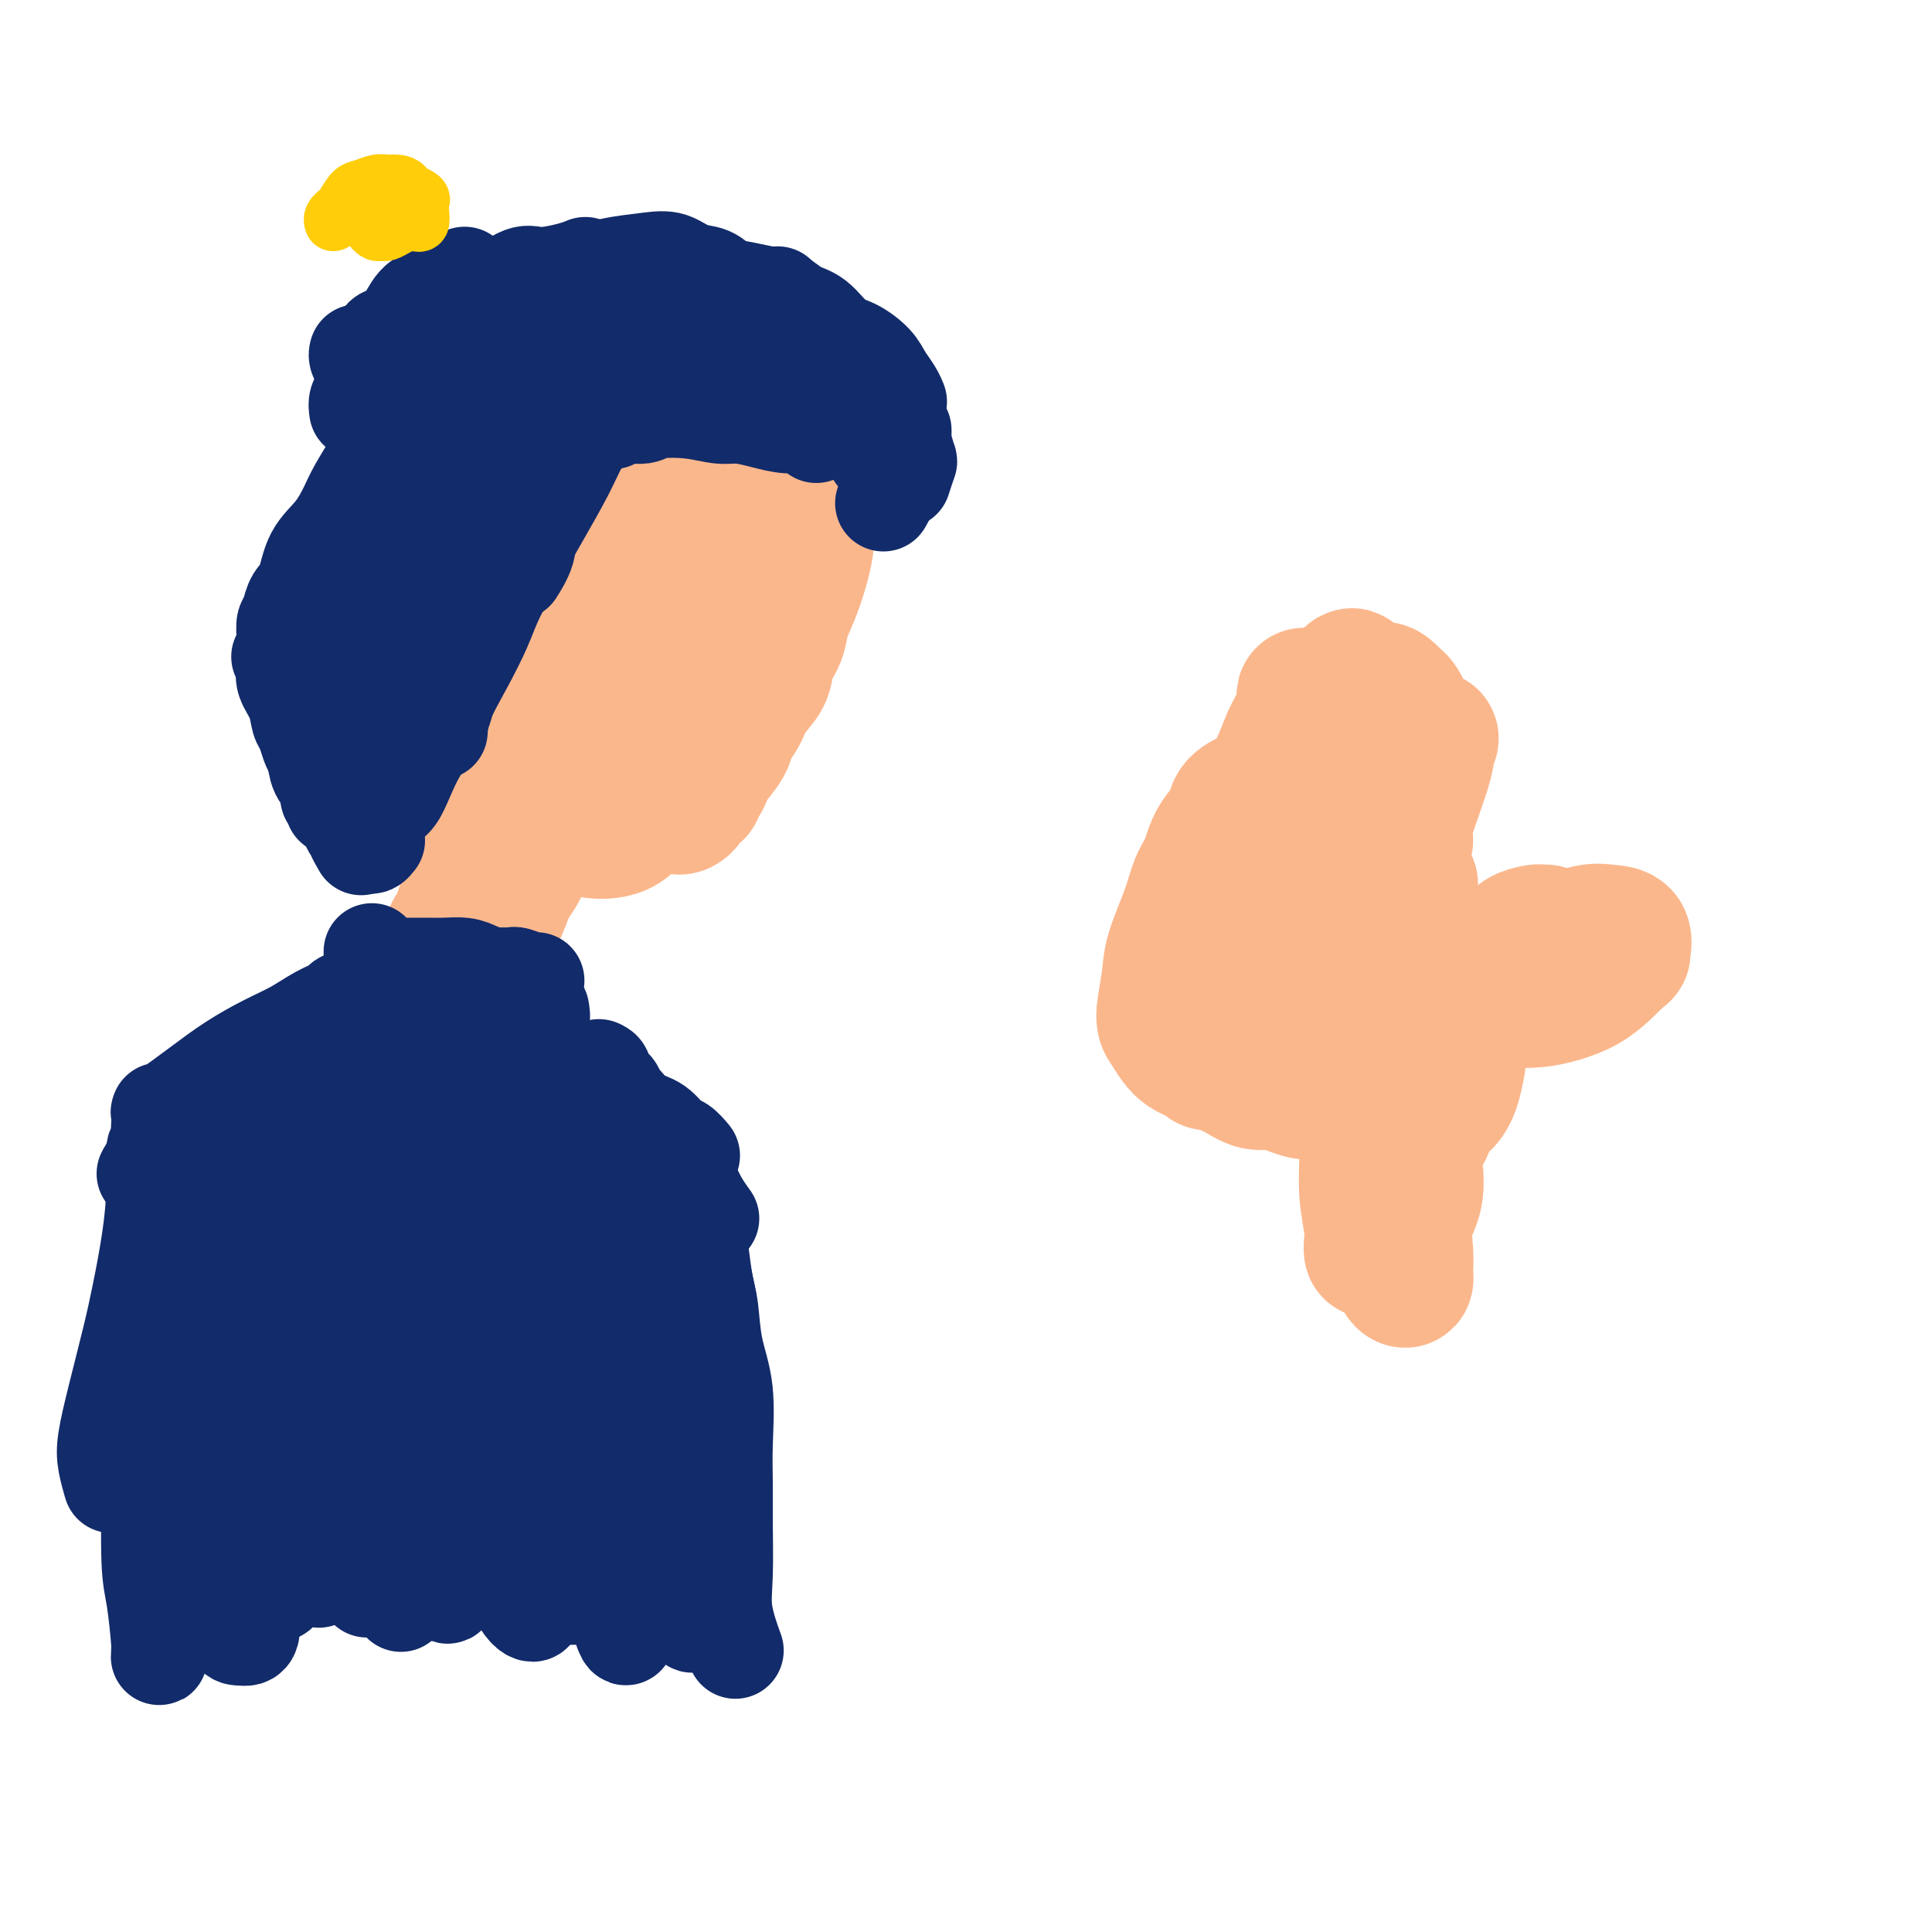 <svg viewBox='0 0 400 400' version='1.1' xmlns='http://www.w3.org/2000/svg' xmlns:xlink='http://www.w3.org/1999/xlink'><g fill='none' stroke='#FBB78C' stroke-width='28' stroke-linecap='round' stroke-linejoin='round'><path d='M123,96c-0.388,0.689 -0.776,1.378 -1,2c-0.224,0.622 -0.283,1.178 -1,3c-0.717,1.822 -2.091,4.910 -3,8c-0.909,3.090 -1.354,6.183 -2,9c-0.646,2.817 -1.494,5.357 -2,9c-0.506,3.643 -0.672,8.388 -1,11c-0.328,2.612 -0.820,3.092 -1,5c-0.180,1.908 -0.048,5.244 0,7c0.048,1.756 0.014,1.930 0,2c-0.014,0.070 -0.007,0.035 0,0'/><path d='M113,149c0.033,0.826 0.067,1.653 0,3c-0.067,1.347 -0.234,3.215 0,5c0.234,1.785 0.870,3.487 1,5c0.130,1.513 -0.247,2.837 0,4c0.247,1.163 1.119,2.166 2,3c0.881,0.834 1.772,1.498 3,2c1.228,0.502 2.795,0.843 4,1c1.205,0.157 2.049,0.131 3,0c0.951,-0.131 2.010,-0.368 3,-1c0.990,-0.632 1.912,-1.658 3,-3c1.088,-1.342 2.343,-2.999 4,-5c1.657,-2.001 3.715,-4.346 5,-6c1.285,-1.654 1.796,-2.615 2,-3c0.204,-0.385 0.102,-0.192 0,0'/><path d='M136,167c0.261,-0.738 0.523,-1.475 1,-2c0.477,-0.525 1.170,-0.836 2,-2c0.830,-1.164 1.797,-3.180 3,-5c1.203,-1.820 2.643,-3.444 4,-5c1.357,-1.556 2.630,-3.043 4,-5c1.370,-1.957 2.836,-4.385 4,-6c1.164,-1.615 2.027,-2.419 3,-4c0.973,-1.581 2.057,-3.941 3,-6c0.943,-2.059 1.744,-3.817 2,-6c0.256,-2.183 -0.035,-4.791 0,-7c0.035,-2.209 0.394,-4.018 0,-6c-0.394,-1.982 -1.541,-4.138 -2,-5c-0.459,-0.862 -0.229,-0.431 0,0'/><path d='M167,107c-0.018,0.618 -0.036,1.235 0,2c0.036,0.765 0.127,1.677 0,3c-0.127,1.323 -0.472,3.056 -1,5c-0.528,1.944 -1.239,4.098 -2,6c-0.761,1.902 -1.573,3.551 -2,5c-0.427,1.449 -0.470,2.698 -1,4c-0.530,1.302 -1.547,2.656 -2,4c-0.453,1.344 -0.343,2.680 -1,4c-0.657,1.320 -2.081,2.626 -3,4c-0.919,1.374 -1.331,2.815 -2,4c-0.669,1.185 -1.593,2.114 -2,3c-0.407,0.886 -0.295,1.729 -1,3c-0.705,1.271 -2.225,2.970 -3,4c-0.775,1.030 -0.804,1.389 -1,2c-0.196,0.611 -0.559,1.473 -1,2c-0.441,0.527 -0.958,0.719 -1,1c-0.042,0.281 0.393,0.650 0,1c-0.393,0.350 -1.614,0.682 -2,1c-0.386,0.318 0.064,0.621 0,1c-0.064,0.379 -0.640,0.834 -1,1c-0.360,0.166 -0.504,0.042 -1,0c-0.496,-0.042 -1.344,-0.003 -2,0c-0.656,0.003 -1.119,-0.029 -2,0c-0.881,0.029 -2.178,0.121 -3,0c-0.822,-0.121 -1.169,-0.454 -2,-1c-0.831,-0.546 -2.146,-1.305 -3,-2c-0.854,-0.695 -1.245,-1.327 -2,-2c-0.755,-0.673 -1.872,-1.387 -3,-2c-1.128,-0.613 -2.265,-1.127 -3,-2c-0.735,-0.873 -1.067,-2.107 -2,-3c-0.933,-0.893 -2.466,-1.447 -4,-2'/><path d='M114,153c-3.340,-2.521 -2.190,-1.824 -2,-2c0.190,-0.176 -0.579,-1.226 -1,-2c-0.421,-0.774 -0.495,-1.273 -1,-2c-0.505,-0.727 -1.442,-1.682 -2,-3c-0.558,-1.318 -0.737,-2.999 -1,-4c-0.263,-1.001 -0.610,-1.322 -1,-2c-0.390,-0.678 -0.821,-1.712 -1,-2c-0.179,-0.288 -0.105,0.169 0,0c0.105,-0.169 0.241,-0.965 0,-1c-0.241,-0.035 -0.857,0.691 0,3c0.857,2.309 3.189,6.202 4,8c0.811,1.798 0.102,1.503 0,2c-0.102,0.497 0.403,1.788 1,3c0.597,1.212 1.286,2.344 2,3c0.714,0.656 1.453,0.834 2,1c0.547,0.166 0.900,0.318 2,-1c1.100,-1.318 2.945,-4.106 5,-7c2.055,-2.894 4.319,-5.893 6,-9c1.681,-3.107 2.780,-6.320 4,-10c1.220,-3.680 2.563,-7.825 4,-12c1.437,-4.175 2.969,-8.379 4,-11c1.031,-2.621 1.560,-3.658 2,-5c0.440,-1.342 0.790,-2.989 1,-4c0.210,-1.011 0.278,-1.387 0,-1c-0.278,0.387 -0.903,1.537 -2,4c-1.097,2.463 -2.665,6.237 -4,9c-1.335,2.763 -2.436,4.513 -4,8c-1.564,3.487 -3.590,8.711 -5,13c-1.410,4.289 -2.205,7.645 -3,11'/><path d='M124,140c-2.896,7.903 -1.134,5.660 0,5c1.134,-0.660 1.642,0.263 3,0c1.358,-0.263 3.565,-1.713 6,-4c2.435,-2.287 5.096,-5.410 8,-9c2.904,-3.590 6.050,-7.646 9,-12c2.950,-4.354 5.702,-9.006 8,-13c2.298,-3.994 4.141,-7.329 5,-10c0.859,-2.671 0.732,-4.679 1,-6c0.268,-1.321 0.929,-1.957 0,-2c-0.929,-0.043 -3.450,0.506 -6,3c-2.550,2.494 -5.129,6.934 -8,11c-2.871,4.066 -6.033,7.760 -9,12c-2.967,4.240 -5.740,9.027 -8,13c-2.260,3.973 -4.007,7.133 -5,10c-0.993,2.867 -1.231,5.440 -1,7c0.231,1.560 0.932,2.105 2,2c1.068,-0.105 2.502,-0.860 4,-2c1.498,-1.140 3.059,-2.665 5,-6c1.941,-3.335 4.261,-8.479 6,-12c1.739,-3.521 2.897,-5.418 4,-9c1.103,-3.582 2.150,-8.849 3,-13c0.850,-4.151 1.504,-7.187 1,-10c-0.504,-2.813 -2.165,-5.402 -3,-7c-0.835,-1.598 -0.843,-2.205 -2,-2c-1.157,0.205 -3.464,1.223 -6,3c-2.536,1.777 -5.300,4.313 -8,8c-2.700,3.687 -5.337,8.524 -8,13c-2.663,4.476 -5.353,8.592 -7,12c-1.647,3.408 -2.251,6.110 -3,10c-0.749,3.890 -1.643,8.969 -2,13c-0.357,4.031 -0.179,7.016 0,10'/><path d='M113,155c-0.306,6.159 1.429,5.056 3,5c1.571,-0.056 2.979,0.935 4,1c1.021,0.065 1.653,-0.796 3,-4c1.347,-3.204 3.407,-8.749 5,-13c1.593,-4.251 2.720,-7.207 4,-12c1.280,-4.793 2.713,-11.424 4,-17c1.287,-5.576 2.429,-10.096 3,-14c0.571,-3.904 0.572,-7.192 0,-9c-0.572,-1.808 -1.716,-2.137 -3,-2c-1.284,0.137 -2.710,0.740 -5,2c-2.290,1.260 -5.446,3.178 -8,6c-2.554,2.822 -4.505,6.549 -7,11c-2.495,4.451 -5.534,9.627 -8,15c-2.466,5.373 -4.359,10.942 -6,16c-1.641,5.058 -3.030,9.605 -4,14c-0.970,4.395 -1.521,8.640 -1,11c0.521,2.360 2.112,2.836 4,3c1.888,0.164 4.072,0.016 6,-1c1.928,-1.016 3.602,-2.900 6,-6c2.398,-3.100 5.522,-7.418 8,-12c2.478,-4.582 4.312,-9.429 6,-14c1.688,-4.571 3.232,-8.865 4,-12c0.768,-3.135 0.762,-5.110 1,-9c0.238,-3.890 0.720,-9.694 1,-13c0.280,-3.306 0.357,-4.113 0,-5c-0.357,-0.887 -1.148,-1.855 -3,-1c-1.852,0.855 -4.764,3.533 -7,6c-2.236,2.467 -3.795,4.723 -6,9c-2.205,4.277 -5.055,10.575 -7,15c-1.945,4.425 -2.984,6.979 -4,11c-1.016,4.021 -2.008,9.511 -3,15'/><path d='M103,151c-2.636,8.589 -2.226,9.562 -1,11c1.226,1.438 3.268,3.341 5,4c1.732,0.659 3.155,0.074 5,-1c1.845,-1.074 4.112,-2.635 6,-4c1.888,-1.365 3.397,-2.533 4,-3c0.603,-0.467 0.302,-0.234 0,0'/><path d='M270,145c-0.018,-0.437 -0.035,-0.874 0,-1c0.035,-0.126 0.123,0.060 0,1c-0.123,0.940 -0.458,2.633 -1,4c-0.542,1.367 -1.291,2.406 -2,4c-0.709,1.594 -1.378,3.742 -3,7c-1.622,3.258 -4.198,7.626 -6,11c-1.802,3.374 -2.831,5.755 -4,9c-1.169,3.245 -2.477,7.356 -3,9c-0.523,1.644 -0.262,0.822 0,0'/><path d='M274,148c0.493,-0.026 0.985,-0.052 1,0c0.015,0.052 -0.449,0.182 -1,1c-0.551,0.818 -1.190,2.324 -2,4c-0.810,1.676 -1.791,3.522 -3,5c-1.209,1.478 -2.644,2.589 -4,5c-1.356,2.411 -2.632,6.121 -4,8c-1.368,1.879 -2.829,1.927 -4,4c-1.171,2.073 -2.051,6.171 -3,10c-0.949,3.829 -1.967,7.391 -3,11c-1.033,3.609 -2.081,7.266 -3,10c-0.919,2.734 -1.709,4.544 -2,6c-0.291,1.456 -0.083,2.559 0,3c0.083,0.441 0.042,0.221 0,0'/><path d='M260,165c-0.092,-0.159 -0.184,-0.318 -1,0c-0.816,0.318 -2.354,1.111 -3,2c-0.646,0.889 -0.398,1.872 -1,3c-0.602,1.128 -2.053,2.401 -3,4c-0.947,1.599 -1.391,3.523 -2,5c-0.609,1.477 -1.383,2.507 -2,4c-0.617,1.493 -1.078,3.448 -2,6c-0.922,2.552 -2.306,5.702 -3,8c-0.694,2.298 -0.697,3.743 -1,6c-0.303,2.257 -0.904,5.327 -1,7c-0.096,1.673 0.314,1.951 1,3c0.686,1.049 1.648,2.869 3,4c1.352,1.131 3.095,1.574 4,2c0.905,0.426 0.973,0.836 1,1c0.027,0.164 0.014,0.082 0,0'/><path d='M241,210c0.684,0.009 1.368,0.018 2,1c0.632,0.982 1.210,2.936 2,4c0.790,1.064 1.790,1.237 3,2c1.210,0.763 2.630,2.116 4,3c1.370,0.884 2.689,1.298 4,2c1.311,0.702 2.614,1.690 4,2c1.386,0.310 2.857,-0.060 4,0c1.143,0.060 1.960,0.549 3,1c1.040,0.451 2.303,0.864 3,1c0.697,0.136 0.828,-0.004 1,0c0.172,0.004 0.386,0.153 1,0c0.614,-0.153 1.629,-0.607 2,-1c0.371,-0.393 0.097,-0.726 0,-1c-0.097,-0.274 -0.018,-0.489 0,-1c0.018,-0.511 -0.025,-1.319 0,-2c0.025,-0.681 0.120,-1.234 0,-2c-0.120,-0.766 -0.453,-1.746 0,-3c0.453,-1.254 1.693,-2.781 3,-5c1.307,-2.219 2.679,-5.131 4,-8c1.321,-2.869 2.589,-5.697 4,-8c1.411,-2.303 2.966,-4.081 4,-6c1.034,-1.919 1.548,-3.978 2,-5c0.452,-1.022 0.844,-1.006 1,-1c0.156,0.006 0.078,0.003 0,0'/><path d='M291,174c-1.113,1.811 -2.226,3.622 -4,7c-1.774,3.378 -4.209,8.324 -6,12c-1.791,3.676 -2.937,6.082 -5,9c-2.063,2.918 -5.042,6.348 -6,8c-0.958,1.652 0.103,1.525 0,2c-0.103,0.475 -1.372,1.552 -1,1c0.372,-0.552 2.385,-2.732 4,-5c1.615,-2.268 2.832,-4.625 5,-8c2.168,-3.375 5.288,-7.767 7,-11c1.712,-3.233 2.016,-5.305 3,-9c0.984,-3.695 2.647,-9.011 4,-13c1.353,-3.989 2.395,-6.650 3,-9c0.605,-2.350 0.772,-4.387 1,-5c0.228,-0.613 0.516,0.200 0,0c-0.516,-0.200 -1.835,-1.412 -3,-1c-1.165,0.412 -2.176,2.447 -3,4c-0.824,1.553 -1.463,2.623 -3,6c-1.537,3.377 -3.973,9.062 -6,13c-2.027,3.938 -3.645,6.127 -6,11c-2.355,4.873 -5.446,12.428 -7,16c-1.554,3.572 -1.569,3.162 -2,4c-0.431,0.838 -1.277,2.923 -1,4c0.277,1.077 1.676,1.145 3,0c1.324,-1.145 2.571,-3.504 4,-6c1.429,-2.496 3.039,-5.129 5,-9c1.961,-3.871 4.275,-8.980 6,-13c1.725,-4.020 2.863,-6.950 4,-11c1.137,-4.050 2.274,-9.220 3,-13c0.726,-3.780 1.042,-6.172 1,-8c-0.042,-1.828 -0.440,-3.094 -1,-4c-0.560,-0.906 -1.280,-1.453 -2,-2'/><path d='M288,144c-0.997,-1.324 -1.990,-1.634 -3,-1c-1.010,0.634 -2.036,2.210 -4,5c-1.964,2.790 -4.865,6.792 -7,10c-2.135,3.208 -3.503,5.621 -6,10c-2.497,4.379 -6.122,10.725 -9,15c-2.878,4.275 -5.009,6.478 -6,9c-0.991,2.522 -0.841,5.361 -1,7c-0.159,1.639 -0.626,2.077 0,2c0.626,-0.077 2.345,-0.669 4,-2c1.655,-1.331 3.246,-3.402 5,-6c1.754,-2.598 3.671,-5.723 6,-10c2.329,-4.277 5.070,-9.704 7,-14c1.930,-4.296 3.050,-7.460 4,-11c0.950,-3.540 1.730,-7.455 2,-10c0.270,-2.545 0.031,-3.718 0,-5c-0.031,-1.282 0.146,-2.672 0,-3c-0.146,-0.328 -0.616,0.405 -2,2c-1.384,1.595 -3.680,4.050 -6,7c-2.320,2.950 -4.662,6.395 -7,10c-2.338,3.605 -4.673,7.371 -7,11c-2.327,3.629 -4.647,7.121 -6,11c-1.353,3.879 -1.740,8.145 -2,11c-0.260,2.855 -0.394,4.300 0,5c0.394,0.700 1.316,0.654 3,0c1.684,-0.654 4.129,-1.916 6,-3c1.871,-1.084 3.167,-1.992 5,-5c1.833,-3.008 4.201,-8.118 6,-12c1.799,-3.882 3.029,-6.535 4,-10c0.971,-3.465 1.685,-7.740 2,-11c0.315,-3.260 0.233,-5.503 0,-7c-0.233,-1.497 -0.616,-2.249 -1,-3'/><path d='M275,146c-0.783,-0.949 -2.240,1.679 -4,5c-1.760,3.321 -3.824,7.337 -6,11c-2.176,3.663 -4.465,6.974 -6,10c-1.535,3.026 -2.315,5.768 -3,9c-0.685,3.232 -1.276,6.956 -1,10c0.276,3.044 1.420,5.408 3,7c1.580,1.592 3.597,2.410 5,3c1.403,0.590 2.191,0.950 3,1c0.809,0.050 1.638,-0.211 3,-2c1.362,-1.789 3.258,-5.106 5,-8c1.742,-2.894 3.329,-5.364 5,-8c1.671,-2.636 3.427,-5.439 4,-7c0.573,-1.561 -0.038,-1.882 0,-2c0.038,-0.118 0.725,-0.034 1,0c0.275,0.034 0.137,0.017 0,0'/><path d='M319,193c0.527,-0.005 1.054,-0.009 1,0c-0.054,0.009 -0.689,0.032 -1,0c-0.311,-0.032 -0.297,-0.118 -1,0c-0.703,0.118 -2.125,0.440 -3,1c-0.875,0.560 -1.205,1.358 -2,2c-0.795,0.642 -2.055,1.129 -3,2c-0.945,0.871 -1.577,2.128 -2,3c-0.423,0.872 -0.639,1.360 -1,2c-0.361,0.640 -0.866,1.433 0,2c0.866,0.567 3.103,0.909 5,1c1.897,0.091 3.454,-0.067 5,0c1.546,0.067 3.083,0.360 4,0c0.917,-0.360 1.216,-1.372 2,-2c0.784,-0.628 2.052,-0.871 3,-2c0.948,-1.129 1.574,-3.145 2,-4c0.426,-0.855 0.650,-0.548 1,-1c0.350,-0.452 0.825,-1.662 1,-2c0.175,-0.338 0.051,0.196 -1,0c-1.051,-0.196 -3.030,-1.122 -4,-1c-0.970,0.122 -0.930,1.293 -2,2c-1.070,0.707 -3.250,0.949 -5,2c-1.750,1.051 -3.071,2.909 -4,4c-0.929,1.091 -1.468,1.414 -2,2c-0.532,0.586 -1.059,1.434 -1,2c0.059,0.566 0.704,0.850 2,1c1.296,0.150 3.242,0.164 5,0c1.758,-0.164 3.327,-0.508 5,-1c1.673,-0.492 3.450,-1.132 5,-2c1.550,-0.868 2.871,-1.962 4,-3c1.129,-1.038 2.064,-2.019 3,-3'/><path d='M335,198c1.272,-0.987 0.952,-0.455 1,-1c0.048,-0.545 0.463,-2.168 0,-3c-0.463,-0.832 -1.806,-0.873 -3,-1c-1.194,-0.127 -2.239,-0.340 -4,0c-1.761,0.340 -4.237,1.233 -6,2c-1.763,0.767 -2.813,1.409 -4,2c-1.187,0.591 -2.513,1.133 -4,2c-1.487,0.867 -3.137,2.061 -4,3c-0.863,0.939 -0.941,1.623 -1,2c-0.059,0.377 -0.101,0.448 0,1c0.101,0.552 0.345,1.585 2,1c1.655,-0.585 4.720,-2.787 7,-4c2.280,-1.213 3.775,-1.438 5,-2c1.225,-0.562 2.180,-1.461 3,-2c0.820,-0.539 1.505,-0.719 1,-1c-0.505,-0.281 -2.202,-0.664 -3,-1c-0.798,-0.336 -0.699,-0.626 -2,0c-1.301,0.626 -4.004,2.169 -5,3c-0.996,0.831 -0.285,0.952 0,1c0.285,0.048 0.142,0.024 0,0'/><path d='M304,206c0.154,-0.430 0.308,-0.861 0,-1c-0.308,-0.139 -1.077,0.012 -2,1c-0.923,0.988 -1.998,2.811 -3,4c-1.002,1.189 -1.930,1.742 -3,3c-1.070,1.258 -2.280,3.220 -3,5c-0.720,1.780 -0.948,3.378 -1,5c-0.052,1.622 0.073,3.267 0,4c-0.073,0.733 -0.342,0.554 0,1c0.342,0.446 1.297,1.517 2,2c0.703,0.483 1.155,0.378 2,0c0.845,-0.378 2.084,-1.029 3,-2c0.916,-0.971 1.510,-2.263 2,-4c0.490,-1.737 0.877,-3.918 1,-5c0.123,-1.082 -0.016,-1.064 0,-2c0.016,-0.936 0.189,-2.825 0,-4c-0.189,-1.175 -0.741,-1.636 -1,-2c-0.259,-0.364 -0.227,-0.631 -1,0c-0.773,0.631 -2.351,2.159 -3,3c-0.649,0.841 -0.367,0.993 -1,2c-0.633,1.007 -2.180,2.868 -3,5c-0.820,2.132 -0.914,4.536 -1,6c-0.086,1.464 -0.164,1.989 0,3c0.164,1.011 0.568,2.508 1,3c0.432,0.492 0.890,-0.022 1,0c0.110,0.022 -0.128,0.581 0,1c0.128,0.419 0.624,0.699 1,0c0.376,-0.699 0.634,-2.375 1,-4c0.366,-1.625 0.840,-3.198 1,-5c0.160,-1.802 0.005,-3.831 0,-5c-0.005,-1.169 0.142,-1.477 0,-2c-0.142,-0.523 -0.571,-1.262 -1,-2'/><path d='M296,216c-0.249,-1.614 -0.371,-1.150 -1,0c-0.629,1.150 -1.765,2.984 -3,5c-1.235,2.016 -2.569,4.213 -3,6c-0.431,1.787 0.042,3.162 0,5c-0.042,1.838 -0.600,4.138 -1,6c-0.400,1.862 -0.644,3.285 0,5c0.644,1.715 2.176,3.720 3,5c0.824,1.280 0.940,1.834 1,2c0.060,0.166 0.066,-0.056 0,0c-0.066,0.056 -0.203,0.388 0,0c0.203,-0.388 0.745,-1.498 1,-3c0.255,-1.502 0.222,-3.398 0,-5c-0.222,-1.602 -0.633,-2.912 -1,-5c-0.367,-2.088 -0.690,-4.956 -1,-7c-0.310,-2.044 -0.609,-3.265 -1,-5c-0.391,-1.735 -0.875,-3.986 -1,-5c-0.125,-1.014 0.110,-0.792 0,-1c-0.110,-0.208 -0.566,-0.845 -1,0c-0.434,0.845 -0.848,3.172 -1,5c-0.152,1.828 -0.043,3.157 0,5c0.043,1.843 0.018,4.198 0,7c-0.018,2.802 -0.030,6.049 0,9c0.030,2.951 0.103,5.605 0,8c-0.103,2.395 -0.382,4.531 0,6c0.382,1.469 1.424,2.271 2,3c0.576,0.729 0.687,1.385 1,2c0.313,0.615 0.827,1.190 1,1c0.173,-0.190 0.005,-1.144 0,-2c-0.005,-0.856 0.152,-1.615 0,-4c-0.152,-2.385 -0.615,-6.396 -1,-9c-0.385,-2.604 -0.693,-3.802 -1,-5'/><path d='M289,245c-0.774,-4.721 -1.710,-6.523 -2,-9c-0.290,-2.477 0.067,-5.627 0,-8c-0.067,-2.373 -0.557,-3.968 -1,-5c-0.443,-1.032 -0.841,-1.501 -1,-2c-0.159,-0.499 -0.081,-1.028 0,-1c0.081,0.028 0.164,0.612 0,2c-0.164,1.388 -0.576,3.579 -1,6c-0.424,2.421 -0.859,5.070 -1,7c-0.141,1.930 0.014,3.139 0,5c-0.014,1.861 -0.197,4.375 0,7c0.197,2.625 0.775,5.362 1,7c0.225,1.638 0.098,2.175 0,3c-0.098,0.825 -0.168,1.936 0,2c0.168,0.064 0.574,-0.918 1,-2c0.426,-1.082 0.871,-2.262 1,-4c0.129,-1.738 -0.056,-4.032 0,-6c0.056,-1.968 0.355,-3.608 0,-6c-0.355,-2.392 -1.365,-5.535 -2,-8c-0.635,-2.465 -0.897,-4.250 -1,-5c-0.103,-0.750 -0.048,-0.463 0,0c0.048,0.463 0.090,1.102 0,2c-0.090,0.898 -0.313,2.055 0,4c0.313,1.945 1.161,4.677 2,7c0.839,2.323 1.668,4.235 2,5c0.332,0.765 0.166,0.382 0,0'/><path d='M105,165c-0.026,-0.574 -0.052,-1.149 0,-1c0.052,0.149 0.181,1.021 0,2c-0.181,0.979 -0.672,2.063 -1,3c-0.328,0.937 -0.493,1.725 -1,3c-0.507,1.275 -1.354,3.035 -2,5c-0.646,1.965 -1.089,4.134 -2,6c-0.911,1.866 -2.289,3.429 -3,5c-0.711,1.571 -0.756,3.151 -1,4c-0.244,0.849 -0.688,0.967 -1,1c-0.312,0.033 -0.493,-0.019 0,0c0.493,0.019 1.661,0.108 2,0c0.339,-0.108 -0.149,-0.412 0,-1c0.149,-0.588 0.937,-1.458 2,-3c1.063,-1.542 2.403,-3.755 3,-5c0.597,-1.245 0.451,-1.523 1,-3c0.549,-1.477 1.791,-4.153 3,-6c1.209,-1.847 2.384,-2.863 3,-4c0.616,-1.137 0.673,-2.393 1,-3c0.327,-0.607 0.926,-0.565 1,0c0.074,0.565 -0.375,1.652 -1,2c-0.625,0.348 -1.425,-0.042 -2,1c-0.575,1.042 -0.925,3.516 -2,6c-1.075,2.484 -2.873,4.976 -4,7c-1.127,2.024 -1.581,3.579 -2,5c-0.419,1.421 -0.804,2.707 -1,4c-0.196,1.293 -0.204,2.591 0,3c0.204,0.409 0.621,-0.073 1,0c0.379,0.073 0.720,0.700 1,0c0.280,-0.700 0.498,-2.727 1,-4c0.502,-1.273 1.286,-1.792 2,-3c0.714,-1.208 1.357,-3.104 2,-5'/><path d='M105,184c1.662,-2.657 2.317,-3.299 3,-5c0.683,-1.701 1.392,-4.462 2,-6c0.608,-1.538 1.113,-1.853 1,-2c-0.113,-0.147 -0.843,-0.127 -1,0c-0.157,0.127 0.259,0.360 0,1c-0.259,0.640 -1.193,1.687 -2,3c-0.807,1.313 -1.486,2.892 -2,4c-0.514,1.108 -0.861,1.745 -1,2c-0.139,0.255 -0.069,0.127 0,0'/></g>
<g fill='none' stroke='#122B6A' stroke-width='20' stroke-linecap='round' stroke-linejoin='round'><path d='M132,74c-0.437,-0.107 -0.874,-0.214 -1,0c-0.126,0.214 0.061,0.749 0,1c-0.061,0.251 -0.368,0.217 -1,1c-0.632,0.783 -1.588,2.383 -2,3c-0.412,0.617 -0.279,0.251 -1,1c-0.721,0.749 -2.296,2.615 -4,5c-1.704,2.385 -3.536,5.291 -5,8c-1.464,2.709 -2.561,5.220 -4,8c-1.439,2.780 -3.221,5.828 -4,8c-0.779,2.172 -0.556,3.470 -1,5c-0.444,1.530 -1.555,3.294 -2,4c-0.445,0.706 -0.222,0.353 0,0'/><path d='M123,84c0.068,0.029 0.135,0.057 0,1c-0.135,0.943 -0.474,2.800 -1,4c-0.526,1.200 -1.240,1.744 -2,3c-0.760,1.256 -1.567,3.225 -3,6c-1.433,2.775 -3.491,6.357 -5,9c-1.509,2.643 -2.467,4.348 -4,7c-1.533,2.652 -3.640,6.253 -5,9c-1.360,2.747 -1.972,4.642 -3,7c-1.028,2.358 -2.471,5.178 -4,8c-1.529,2.822 -3.142,5.644 -4,8c-0.858,2.356 -0.959,4.244 -1,5c-0.041,0.756 -0.020,0.378 0,0'/><path d='M107,111c0.155,0.401 0.310,0.803 0,2c-0.310,1.197 -1.084,3.190 -2,5c-0.916,1.810 -1.973,3.438 -3,6c-1.027,2.562 -2.025,6.059 -3,8c-0.975,1.941 -1.927,2.325 -3,4c-1.073,1.675 -2.265,4.641 -3,7c-0.735,2.359 -1.012,4.111 -2,6c-0.988,1.889 -2.689,3.914 -4,6c-1.311,2.086 -2.234,4.234 -3,6c-0.766,1.766 -1.376,3.150 -2,4c-0.624,0.850 -1.264,1.167 -2,2c-0.736,0.833 -1.568,2.182 -2,3c-0.432,0.818 -0.462,1.105 -1,2c-0.538,0.895 -1.582,2.399 -2,3c-0.418,0.601 -0.209,0.301 0,0'/><path d='M78,174c-0.334,0.427 -0.667,0.853 -1,1c-0.333,0.147 -0.665,0.013 -1,0c-0.335,-0.013 -0.671,0.093 -1,0c-0.329,-0.093 -0.649,-0.386 -1,-1c-0.351,-0.614 -0.731,-1.549 -1,-2c-0.269,-0.451 -0.425,-0.418 -1,-2c-0.575,-1.582 -1.567,-4.780 -2,-7c-0.433,-2.220 -0.305,-3.464 -1,-5c-0.695,-1.536 -2.211,-3.365 -3,-5c-0.789,-1.635 -0.851,-3.078 -1,-4c-0.149,-0.922 -0.386,-1.325 -1,-2c-0.614,-0.675 -1.604,-1.621 -2,-2c-0.396,-0.379 -0.198,-0.189 0,0'/><path d='M69,167c0.128,-0.352 0.257,-0.704 0,-1c-0.257,-0.296 -0.899,-0.537 -1,-1c-0.101,-0.463 0.337,-1.150 0,-2c-0.337,-0.850 -1.451,-1.863 -2,-3c-0.549,-1.137 -0.533,-2.397 -1,-4c-0.467,-1.603 -1.416,-3.550 -2,-5c-0.584,-1.450 -0.801,-2.403 -1,-4c-0.199,-1.597 -0.379,-3.840 -1,-5c-0.621,-1.160 -1.682,-1.239 -2,-2c-0.318,-0.761 0.107,-2.205 0,-3c-0.107,-0.795 -0.745,-0.941 -1,-1c-0.255,-0.059 -0.128,-0.029 0,0'/><path d='M65,156c-0.336,-0.541 -0.672,-1.082 -1,-2c-0.328,-0.918 -0.648,-2.213 -1,-3c-0.352,-0.787 -0.735,-1.067 -1,-2c-0.265,-0.933 -0.410,-2.517 -1,-4c-0.590,-1.483 -1.623,-2.863 -2,-4c-0.377,-1.137 -0.097,-2.032 0,-3c0.097,-0.968 0.012,-2.011 0,-3c-0.012,-0.989 0.048,-1.925 0,-3c-0.048,-1.075 -0.205,-2.289 0,-3c0.205,-0.711 0.773,-0.917 1,-1c0.227,-0.083 0.114,-0.041 0,0'/><path d='M60,128c-0.062,-0.134 -0.123,-0.267 0,-1c0.123,-0.733 0.432,-2.065 1,-3c0.568,-0.935 1.397,-1.472 2,-3c0.603,-1.528 0.982,-4.046 2,-6c1.018,-1.954 2.676,-3.344 4,-5c1.324,-1.656 2.314,-3.578 3,-5c0.686,-1.422 1.069,-2.344 2,-4c0.931,-1.656 2.409,-4.044 3,-5c0.591,-0.956 0.296,-0.478 0,0'/><path d='M66,121c0.086,0.574 0.172,1.148 0,1c-0.172,-0.148 -0.601,-1.019 0,-2c0.601,-0.981 2.232,-2.072 3,-3c0.768,-0.928 0.674,-1.692 1,-3c0.326,-1.308 1.072,-3.160 2,-5c0.928,-1.840 2.039,-3.667 3,-6c0.961,-2.333 1.773,-5.172 3,-7c1.227,-1.828 2.869,-2.646 4,-4c1.131,-1.354 1.752,-3.244 2,-4c0.248,-0.756 0.124,-0.378 0,0'/><path d='M78,99c-0.002,-0.660 -0.005,-1.320 0,-2c0.005,-0.680 0.016,-1.381 0,-2c-0.016,-0.619 -0.060,-1.155 0,-2c0.060,-0.845 0.224,-1.997 0,-3c-0.224,-1.003 -0.834,-1.855 -1,-3c-0.166,-1.145 0.113,-2.584 0,-4c-0.113,-1.416 -0.619,-2.810 -1,-4c-0.381,-1.190 -0.638,-2.175 -1,-3c-0.362,-0.825 -0.828,-1.491 -1,-2c-0.172,-0.509 -0.049,-0.860 0,-1c0.049,-0.140 0.025,-0.070 0,0'/><path d='M74,85c-0.098,-0.686 -0.196,-1.372 0,-2c0.196,-0.628 0.684,-1.200 1,-2c0.316,-0.800 0.458,-1.830 1,-3c0.542,-1.170 1.483,-2.481 2,-4c0.517,-1.519 0.611,-3.246 1,-4c0.389,-0.754 1.073,-0.534 2,-1c0.927,-0.466 2.098,-1.617 3,-3c0.902,-1.383 1.534,-2.998 3,-4c1.466,-1.002 3.764,-1.392 5,-2c1.236,-0.608 1.410,-1.433 2,-2c0.590,-0.567 1.597,-0.876 2,-1c0.403,-0.124 0.201,-0.062 0,0'/><path d='M92,65c0.222,-0.088 0.444,-0.177 1,-1c0.556,-0.823 1.447,-2.381 3,-3c1.553,-0.619 3.768,-0.299 6,-1c2.232,-0.701 4.479,-2.423 6,-3c1.521,-0.577 2.315,-0.010 4,0c1.685,0.010 4.261,-0.536 6,-1c1.739,-0.464 2.640,-0.847 3,-1c0.360,-0.153 0.180,-0.077 0,0'/><path d='M114,58c-0.410,-0.333 -0.820,-0.665 1,-1c1.820,-0.335 5.869,-0.671 8,-1c2.131,-0.329 2.346,-0.650 4,-1c1.654,-0.350 4.749,-0.728 7,-1c2.251,-0.272 3.657,-0.438 5,0c1.343,0.438 2.622,1.480 4,2c1.378,0.520 2.856,0.518 4,1c1.144,0.482 1.953,1.450 3,2c1.047,0.550 2.332,0.684 4,1c1.668,0.316 3.718,0.816 5,1c1.282,0.184 1.795,0.053 2,0c0.205,-0.053 0.103,-0.026 0,0'/><path d='M143,62c0.350,0.004 0.701,0.008 1,0c0.299,-0.008 0.547,-0.026 3,0c2.453,0.026 7.110,0.098 10,0c2.890,-0.098 4.011,-0.365 5,0c0.989,0.365 1.844,1.361 3,2c1.156,0.639 2.613,0.923 4,2c1.387,1.077 2.704,2.949 4,4c1.296,1.051 2.572,1.280 4,2c1.428,0.720 3.010,1.930 4,3c0.990,1.070 1.389,1.998 2,3c0.611,1.002 1.434,2.077 2,3c0.566,0.923 0.876,1.692 1,2c0.124,0.308 0.062,0.154 0,0'/><path d='M127,87c-0.117,0.121 -0.235,0.242 0,0c0.235,-0.242 0.821,-0.845 2,-1c1.179,-0.155 2.950,0.140 4,0c1.050,-0.140 1.378,-0.714 3,-1c1.622,-0.286 4.537,-0.283 7,0c2.463,0.283 4.473,0.846 6,1c1.527,0.154 2.571,-0.099 4,0c1.429,0.099 3.245,0.552 5,1c1.755,0.448 3.451,0.891 5,1c1.549,0.109 2.951,-0.115 4,0c1.049,0.115 1.744,0.569 2,1c0.256,0.431 0.073,0.837 0,1c-0.073,0.163 -0.037,0.081 0,0'/><path d='M135,83c0.263,0.000 0.526,0.000 1,0c0.474,-0.000 1.157,-0.001 2,0c0.843,0.001 1.844,0.003 4,0c2.156,-0.003 5.466,-0.013 8,0c2.534,0.013 4.292,0.049 6,0c1.708,-0.049 3.364,-0.181 5,0c1.636,0.181 3.250,0.676 5,1c1.750,0.324 3.634,0.478 5,1c1.366,0.522 2.212,1.411 3,2c0.788,0.589 1.518,0.876 2,1c0.482,0.124 0.717,0.085 1,0c0.283,-0.085 0.615,-0.215 1,0c0.385,0.215 0.824,0.776 1,1c0.176,0.224 0.088,0.112 0,0'/><path d='M150,74c-0.271,0.088 -0.543,0.176 0,0c0.543,-0.176 1.899,-0.617 3,0c1.101,0.617 1.946,2.290 3,3c1.054,0.710 2.315,0.457 4,1c1.685,0.543 3.793,1.884 6,3c2.207,1.116 4.511,2.009 6,3c1.489,0.991 2.162,2.080 3,3c0.838,0.920 1.841,1.671 3,3c1.159,1.329 2.474,3.237 3,4c0.526,0.763 0.263,0.382 0,0'/><path d='M185,90c0.338,0.399 0.675,0.797 1,1c0.325,0.203 0.637,0.209 1,1c0.363,0.791 0.778,2.367 1,3c0.222,0.633 0.252,0.324 0,1c-0.252,0.676 -0.786,2.336 -1,3c-0.214,0.664 -0.107,0.332 0,0'/><path d='M187,89c0.015,0.222 0.029,0.443 0,1c-0.029,0.557 -0.103,1.449 0,2c0.103,0.551 0.381,0.761 0,2c-0.381,1.239 -1.422,3.507 -2,5c-0.578,1.493 -0.694,2.210 -1,3c-0.306,0.790 -0.802,1.654 -1,2c-0.198,0.346 -0.099,0.173 0,0'/><path d='M127,68c-0.973,-0.550 -1.946,-1.101 -3,-1c-1.054,0.101 -2.187,0.853 -4,2c-1.813,1.147 -4.304,2.689 -6,4c-1.696,1.311 -2.595,2.390 -4,4c-1.405,1.610 -3.316,3.751 -5,6c-1.684,2.249 -3.141,4.604 -4,7c-0.859,2.396 -1.120,4.832 -2,7c-0.880,2.168 -2.379,4.069 -3,5c-0.621,0.931 -0.365,0.891 0,1c0.365,0.109 0.837,0.365 2,-1c1.163,-1.365 3.015,-4.353 5,-7c1.985,-2.647 4.101,-4.954 6,-7c1.899,-2.046 3.579,-3.832 5,-6c1.421,-2.168 2.582,-4.718 4,-7c1.418,-2.282 3.093,-4.295 4,-6c0.907,-1.705 1.047,-3.102 1,-4c-0.047,-0.898 -0.280,-1.298 -1,-1c-0.720,0.298 -1.928,1.292 -4,3c-2.072,1.708 -5.007,4.128 -8,7c-2.993,2.872 -6.042,6.195 -9,10c-2.958,3.805 -5.823,8.091 -8,12c-2.177,3.909 -3.665,7.440 -5,11c-1.335,3.560 -2.517,7.148 -3,10c-0.483,2.852 -0.267,4.968 0,6c0.267,1.032 0.584,0.980 1,1c0.416,0.020 0.930,0.112 2,-1c1.070,-1.112 2.696,-3.428 4,-6c1.304,-2.572 2.288,-5.401 3,-8c0.712,-2.599 1.153,-4.969 2,-8c0.847,-3.031 2.099,-6.723 3,-10c0.901,-3.277 1.450,-6.138 2,-9'/><path d='M102,82c1.970,-6.621 1.896,-5.673 2,-6c0.104,-0.327 0.385,-1.931 0,-3c-0.385,-1.069 -1.438,-1.605 -2,-2c-0.562,-0.395 -0.634,-0.649 -1,-1c-0.366,-0.351 -1.026,-0.801 -2,0c-0.974,0.801 -2.261,2.851 -3,4c-0.739,1.149 -0.928,1.397 -2,3c-1.072,1.603 -3.027,4.562 -4,6c-0.973,1.438 -0.965,1.354 -1,1c-0.035,-0.354 -0.114,-0.977 0,-1c0.114,-0.023 0.419,0.553 1,0c0.581,-0.553 1.437,-2.235 2,-4c0.563,-1.765 0.832,-3.615 1,-5c0.168,-1.385 0.234,-2.307 0,-3c-0.234,-0.693 -0.768,-1.158 -1,-2c-0.232,-0.842 -0.160,-2.062 -1,-2c-0.840,0.062 -2.591,1.404 -4,3c-1.409,1.596 -2.475,3.445 -3,5c-0.525,1.555 -0.508,2.817 -1,5c-0.492,2.183 -1.493,5.287 -2,8c-0.507,2.713 -0.522,5.036 0,8c0.522,2.964 1.579,6.568 2,9c0.421,2.432 0.206,3.692 0,5c-0.206,1.308 -0.404,2.666 0,3c0.404,0.334 1.408,-0.355 2,-1c0.592,-0.645 0.772,-1.246 2,-3c1.228,-1.754 3.506,-4.661 5,-7c1.494,-2.339 2.205,-4.112 3,-6c0.795,-1.888 1.676,-3.893 2,-5c0.324,-1.107 0.093,-1.316 0,-1c-0.093,0.316 -0.046,1.158 0,2'/><path d='M97,92c1.484,-1.597 -1.806,4.910 -4,9c-2.194,4.090 -3.294,5.761 -5,9c-1.706,3.239 -4.020,8.045 -6,12c-1.980,3.955 -3.625,7.059 -5,10c-1.375,2.941 -2.478,5.718 -3,8c-0.522,2.282 -0.461,4.071 0,5c0.461,0.929 1.322,1.000 2,1c0.678,-0.000 1.173,-0.071 2,-1c0.827,-0.929 1.986,-2.714 3,-5c1.014,-2.286 1.882,-5.071 3,-8c1.118,-2.929 2.485,-6.003 4,-9c1.515,-2.997 3.179,-5.919 4,-9c0.821,-3.081 0.799,-6.323 1,-8c0.201,-1.677 0.625,-1.790 1,-2c0.375,-0.210 0.700,-0.518 0,1c-0.700,1.518 -2.426,4.862 -4,8c-1.574,3.138 -2.998,6.068 -5,10c-2.002,3.932 -4.583,8.864 -6,12c-1.417,3.136 -1.669,4.474 -2,7c-0.331,2.526 -0.740,6.238 -1,8c-0.260,1.762 -0.373,1.574 0,2c0.373,0.426 1.230,1.465 2,1c0.770,-0.465 1.452,-2.436 2,-4c0.548,-1.564 0.961,-2.722 2,-5c1.039,-2.278 2.703,-5.678 4,-9c1.297,-3.322 2.226,-6.567 3,-10c0.774,-3.433 1.393,-7.054 2,-9c0.607,-1.946 1.202,-2.216 1,-3c-0.202,-0.784 -1.201,-2.081 -2,-2c-0.799,0.081 -1.400,1.541 -2,3'/><path d='M88,114c-1.536,2.711 -3.374,8.989 -5,13c-1.626,4.011 -3.038,5.754 -4,9c-0.962,3.246 -1.474,7.994 -2,11c-0.526,3.006 -1.065,4.271 -1,5c0.065,0.729 0.733,0.923 1,1c0.267,0.077 0.134,0.039 0,0'/><path d='M77,197c-0.002,0.327 -0.005,0.654 0,1c0.005,0.346 0.016,0.712 0,1c-0.016,0.288 -0.059,0.497 0,1c0.059,0.503 0.219,1.300 1,2c0.781,0.700 2.181,1.303 3,2c0.819,0.697 1.057,1.490 2,2c0.943,0.510 2.593,0.739 4,1c1.407,0.261 2.573,0.555 4,1c1.427,0.445 3.115,1.043 4,1c0.885,-0.043 0.967,-0.727 1,-1c0.033,-0.273 0.016,-0.137 0,0'/><path d='M81,204c0.878,-0.122 1.756,-0.243 2,0c0.244,0.243 -0.148,0.851 0,1c0.148,0.149 0.834,-0.160 2,0c1.166,0.160 2.812,0.790 4,1c1.188,0.210 1.919,-0.000 3,0c1.081,0.000 2.514,0.210 4,0c1.486,-0.210 3.025,-0.841 4,-1c0.975,-0.159 1.385,0.153 2,0c0.615,-0.153 1.435,-0.772 2,-1c0.565,-0.228 0.876,-0.065 1,0c0.124,0.065 0.062,0.033 0,0'/><path d='M80,200c0.267,0.000 0.535,0.000 1,0c0.465,-0.000 1.129,-0.001 2,0c0.871,0.001 1.951,0.003 3,0c1.049,-0.003 2.067,-0.011 3,0c0.933,0.011 1.783,0.041 3,0c1.217,-0.041 2.803,-0.154 4,0c1.197,0.154 2.006,0.576 3,1c0.994,0.424 2.171,0.849 3,1c0.829,0.151 1.308,0.026 2,0c0.692,-0.026 1.597,0.045 2,0c0.403,-0.045 0.304,-0.208 1,0c0.696,0.208 2.187,0.787 3,1c0.813,0.213 0.946,0.061 1,0c0.054,-0.061 0.027,-0.030 0,0'/><path d='M112,209c0.148,0.795 0.296,1.590 0,2c-0.296,0.410 -1.034,0.436 -2,1c-0.966,0.564 -2.158,1.668 -3,2c-0.842,0.332 -1.335,-0.107 -2,0c-0.665,0.107 -1.502,0.761 -2,1c-0.498,0.239 -0.658,0.064 -1,0c-0.342,-0.064 -0.865,-0.017 -1,0c-0.135,0.017 0.119,0.005 0,0c-0.119,-0.005 -0.610,-0.002 -1,0c-0.390,0.002 -0.680,0.002 -1,0c-0.320,-0.002 -0.669,-0.007 -1,0c-0.331,0.007 -0.644,0.027 -1,0c-0.356,-0.027 -0.755,-0.101 -1,0c-0.245,0.101 -0.337,0.378 -1,0c-0.663,-0.378 -1.896,-1.411 -3,-2c-1.104,-0.589 -2.078,-0.735 -3,-1c-0.922,-0.265 -1.792,-0.649 -3,-1c-1.208,-0.351 -2.755,-0.669 -4,-1c-1.245,-0.331 -2.189,-0.676 -3,-1c-0.811,-0.324 -1.487,-0.626 -2,-1c-0.513,-0.374 -0.861,-0.821 -1,-1c-0.139,-0.179 -0.070,-0.089 0,0'/><path d='M124,221c0.476,0.211 0.952,0.422 1,1c0.048,0.578 -0.333,1.524 0,2c0.333,0.476 1.380,0.482 2,1c0.620,0.518 0.813,1.547 1,2c0.187,0.453 0.367,0.330 1,1c0.633,0.670 1.718,2.134 3,3c1.282,0.866 2.761,1.132 4,2c1.239,0.868 2.239,2.336 3,3c0.761,0.664 1.282,0.525 2,1c0.718,0.475 1.634,1.564 2,2c0.366,0.436 0.183,0.218 0,0'/><path d='M122,225c0.157,0.239 0.315,0.478 1,1c0.685,0.522 1.898,1.328 3,2c1.102,0.672 2.095,1.211 3,2c0.905,0.789 1.723,1.827 3,3c1.277,1.173 3.013,2.480 4,3c0.987,0.520 1.224,0.252 2,1c0.776,0.748 2.089,2.513 3,4c0.911,1.487 1.419,2.698 2,4c0.581,1.302 1.233,2.697 2,4c0.767,1.303 1.648,2.515 2,3c0.352,0.485 0.176,0.242 0,0'/><path d='M143,247c-0.081,0.710 -0.163,1.419 0,2c0.163,0.581 0.569,1.033 1,2c0.431,0.967 0.885,2.448 1,4c0.115,1.552 -0.109,3.173 0,5c0.109,1.827 0.551,3.859 1,6c0.449,2.141 0.905,4.391 1,6c0.095,1.609 -0.170,2.575 0,5c0.170,2.425 0.777,6.307 1,8c0.223,1.693 0.064,1.198 0,1c-0.064,-0.198 -0.032,-0.099 0,0'/><path d='M145,259c0.323,2.582 0.647,5.164 1,7c0.353,1.836 0.736,2.926 1,5c0.264,2.074 0.410,5.133 1,8c0.590,2.867 1.623,5.542 2,9c0.377,3.458 0.099,7.699 0,11c-0.099,3.301 -0.019,5.663 0,8c0.019,2.337 -0.022,4.648 0,8c0.022,3.352 0.109,7.744 0,11c-0.109,3.256 -0.414,5.377 0,8c0.414,2.623 1.547,5.750 2,7c0.453,1.250 0.227,0.625 0,0'/><path d='M73,208c0.220,-0.403 0.441,-0.807 0,-1c-0.441,-0.193 -1.543,-0.177 -2,0c-0.457,0.177 -0.269,0.514 -1,1c-0.731,0.486 -2.380,1.121 -4,2c-1.620,0.879 -3.212,2.002 -5,3c-1.788,0.998 -3.771,1.871 -6,3c-2.229,1.129 -4.702,2.512 -7,4c-2.298,1.488 -4.420,3.079 -7,5c-2.580,1.921 -5.618,4.171 -7,5c-1.382,0.829 -1.109,0.237 -1,0c0.109,-0.237 0.055,-0.118 0,0'/><path d='M35,230c-0.301,0.322 -0.602,0.644 -1,1c-0.398,0.356 -0.893,0.747 -1,2c-0.107,1.253 0.175,3.368 0,4c-0.175,0.632 -0.808,-0.221 -1,1c-0.192,1.221 0.059,4.514 0,8c-0.059,3.486 -0.426,7.163 -1,11c-0.574,3.837 -1.356,7.834 -2,11c-0.644,3.166 -1.150,5.500 -2,9c-0.850,3.500 -2.046,8.164 -3,12c-0.954,3.836 -1.668,6.843 -2,9c-0.332,2.157 -0.282,3.465 0,5c0.282,1.535 0.795,3.296 1,4c0.205,0.704 0.103,0.352 0,0'/><path d='M30,243c0.315,-0.645 0.631,-1.289 1,-1c0.369,0.289 0.793,1.512 1,4c0.207,2.488 0.197,6.241 0,9c-0.197,2.759 -0.581,4.523 -1,8c-0.419,3.477 -0.874,8.667 -1,15c-0.126,6.333 0.075,13.809 0,19c-0.075,5.191 -0.426,8.098 0,12c0.426,3.902 1.631,8.798 2,12c0.369,3.202 -0.096,4.711 0,7c0.096,2.289 0.755,5.358 1,8c0.245,2.642 0.076,4.857 0,6c-0.076,1.143 -0.059,1.215 0,1c0.059,-0.215 0.159,-0.715 0,-3c-0.159,-2.285 -0.579,-6.355 -1,-9c-0.421,-2.645 -0.844,-3.866 -1,-8c-0.156,-4.134 -0.045,-11.181 0,-14c0.045,-2.819 0.022,-1.409 0,0'/><path d='M46,246c-0.271,1.727 -0.542,3.453 -1,7c-0.458,3.547 -1.104,8.913 -2,15c-0.896,6.087 -2.044,12.895 -3,20c-0.956,7.105 -1.721,14.506 -2,19c-0.279,4.494 -0.071,6.079 0,9c0.071,2.921 0.005,7.177 0,10c-0.005,2.823 0.051,4.214 0,5c-0.051,0.786 -0.208,0.966 0,1c0.208,0.034 0.780,-0.079 1,-3c0.220,-2.921 0.089,-8.652 0,-13c-0.089,-4.348 -0.137,-7.314 0,-13c0.137,-5.686 0.457,-14.091 1,-19c0.543,-4.909 1.307,-6.321 2,-12c0.693,-5.679 1.313,-15.623 2,-21c0.687,-5.377 1.439,-6.185 2,-8c0.561,-1.815 0.931,-4.635 1,-6c0.069,-1.365 -0.162,-1.274 0,-1c0.162,0.274 0.717,0.733 1,2c0.283,1.267 0.295,3.343 0,7c-0.295,3.657 -0.896,8.895 -1,13c-0.104,4.105 0.290,7.076 0,13c-0.290,5.924 -1.263,14.803 -2,23c-0.737,8.197 -1.237,15.714 -1,22c0.237,6.286 1.212,11.340 2,15c0.788,3.660 1.388,5.925 2,7c0.612,1.075 1.234,0.959 2,1c0.766,0.041 1.675,0.237 2,-1c0.325,-1.237 0.067,-3.909 0,-9c-0.067,-5.091 0.059,-12.601 0,-18c-0.059,-5.399 -0.303,-8.685 0,-14c0.303,-5.315 1.151,-12.657 2,-20'/><path d='M54,277c0.756,-12.156 1.644,-12.044 2,-12c0.356,0.044 0.178,0.022 0,0'/><path d='M56,252c0.087,1.785 0.174,3.570 0,6c-0.174,2.430 -0.608,5.504 -1,11c-0.392,5.496 -0.742,13.413 -1,21c-0.258,7.587 -0.422,14.845 0,21c0.422,6.155 1.432,11.207 2,14c0.568,2.793 0.696,3.326 1,4c0.304,0.674 0.785,1.488 1,0c0.215,-1.488 0.164,-5.280 0,-8c-0.164,-2.720 -0.442,-4.369 0,-10c0.442,-5.631 1.604,-15.243 2,-21c0.396,-5.757 0.025,-7.660 1,-13c0.975,-5.340 3.294,-14.119 4,-21c0.706,-6.881 -0.202,-11.864 0,-16c0.202,-4.136 1.515,-7.423 2,-10c0.485,-2.577 0.141,-4.442 0,-5c-0.141,-0.558 -0.078,0.192 0,1c0.078,0.808 0.173,1.674 0,4c-0.173,2.326 -0.613,6.113 -1,11c-0.387,4.887 -0.721,10.874 -1,18c-0.279,7.126 -0.502,15.392 -1,23c-0.498,7.608 -1.272,14.557 -1,21c0.272,6.443 1.590,12.379 2,16c0.410,3.621 -0.087,4.927 0,6c0.087,1.073 0.760,1.914 1,2c0.240,0.086 0.049,-0.583 0,-2c-0.049,-1.417 0.046,-3.583 0,-9c-0.046,-5.417 -0.233,-14.087 0,-20c0.233,-5.913 0.887,-9.069 2,-15c1.113,-5.931 2.684,-14.635 4,-22c1.316,-7.365 2.376,-13.390 3,-18c0.624,-4.610 0.812,-7.805 1,-11'/><path d='M76,230c1.689,-15.927 0.411,-8.246 0,-6c-0.411,2.246 0.045,-0.944 0,-2c-0.045,-1.056 -0.589,0.023 -1,2c-0.411,1.977 -0.687,4.853 -1,10c-0.313,5.147 -0.663,12.564 -1,18c-0.337,5.436 -0.661,8.891 -1,15c-0.339,6.109 -0.694,14.872 -1,23c-0.306,8.128 -0.562,15.619 0,21c0.562,5.381 1.941,8.650 3,11c1.059,2.350 1.798,3.779 2,5c0.202,1.221 -0.133,2.232 0,2c0.133,-0.232 0.732,-1.707 1,-3c0.268,-1.293 0.204,-2.406 0,-6c-0.204,-3.594 -0.548,-9.671 -1,-18c-0.452,-8.329 -1.012,-18.911 -1,-27c0.012,-8.089 0.596,-13.687 1,-18c0.404,-4.313 0.629,-7.343 1,-11c0.371,-3.657 0.887,-7.940 1,-11c0.113,-3.060 -0.177,-4.896 0,-6c0.177,-1.104 0.820,-1.475 1,-1c0.180,0.475 -0.102,1.798 0,3c0.102,1.202 0.589,2.283 1,6c0.411,3.717 0.747,10.069 1,18c0.253,7.931 0.421,17.440 0,26c-0.421,8.560 -1.433,16.172 -2,23c-0.567,6.828 -0.688,12.874 0,17c0.688,4.126 2.184,6.333 3,8c0.816,1.667 0.950,2.795 1,3c0.050,0.205 0.014,-0.513 0,-2c-0.014,-1.487 -0.007,-3.744 0,-6'/><path d='M83,324c-0.210,-4.025 -0.736,-10.087 -1,-17c-0.264,-6.913 -0.267,-14.678 0,-20c0.267,-5.322 0.803,-8.202 1,-14c0.197,-5.798 0.056,-14.514 0,-18c-0.056,-3.486 -0.028,-1.743 0,0'/><path d='M86,231c0.421,1.132 0.841,2.264 1,6c0.159,3.736 0.056,10.076 0,17c-0.056,6.924 -0.064,14.432 0,23c0.064,8.568 0.200,18.195 1,26c0.800,7.805 2.265,13.789 3,18c0.735,4.211 0.740,6.649 1,8c0.260,1.351 0.774,1.616 1,1c0.226,-0.616 0.164,-2.112 0,-4c-0.164,-1.888 -0.429,-4.167 -1,-8c-0.571,-3.833 -1.449,-9.220 -2,-16c-0.551,-6.780 -0.777,-14.951 -1,-21c-0.223,-6.049 -0.445,-9.975 0,-13c0.445,-3.025 1.556,-5.150 2,-6c0.444,-0.850 0.222,-0.425 0,0'/><path d='M96,236c-0.226,-0.208 -0.451,-0.416 -1,0c-0.549,0.416 -1.420,1.454 -2,5c-0.580,3.546 -0.867,9.598 -1,14c-0.133,4.402 -0.110,7.153 0,13c0.110,5.847 0.309,14.791 1,22c0.691,7.209 1.875,12.685 3,17c1.125,4.315 2.190,7.471 3,9c0.810,1.529 1.364,1.432 2,2c0.636,0.568 1.355,1.800 2,2c0.645,0.200 1.216,-0.631 1,-2c-0.216,-1.369 -1.219,-3.275 -2,-7c-0.781,-3.725 -1.340,-9.269 -2,-16c-0.660,-6.731 -1.420,-14.648 -1,-22c0.420,-7.352 2.018,-14.139 3,-19c0.982,-4.861 1.346,-7.796 2,-11c0.654,-3.204 1.599,-6.677 2,-9c0.401,-2.323 0.258,-3.497 0,-4c-0.258,-0.503 -0.632,-0.334 -1,0c-0.368,0.334 -0.732,0.832 -1,3c-0.268,2.168 -0.441,6.005 -1,11c-0.559,4.995 -1.506,11.149 -2,18c-0.494,6.851 -0.536,14.399 0,21c0.536,6.601 1.648,12.255 3,17c1.352,4.745 2.942,8.582 4,11c1.058,2.418 1.583,3.416 2,4c0.417,0.584 0.725,0.754 1,1c0.275,0.246 0.519,0.569 1,0c0.481,-0.569 1.201,-2.029 1,-6c-0.201,-3.971 -1.323,-10.454 -2,-15c-0.677,-4.546 -0.908,-7.156 -1,-13c-0.092,-5.844 -0.046,-14.922 0,-24'/><path d='M110,258c-0.464,-10.703 -0.125,-11.461 0,-14c0.125,-2.539 0.034,-6.859 0,-10c-0.034,-3.141 -0.013,-5.103 0,-6c0.013,-0.897 0.018,-0.731 0,0c-0.018,0.731 -0.061,2.025 0,5c0.061,2.975 0.224,7.629 0,15c-0.224,7.371 -0.834,17.458 -1,25c-0.166,7.542 0.112,12.539 1,19c0.888,6.461 2.384,14.387 3,19c0.616,4.613 0.351,5.914 1,8c0.649,2.086 2.213,4.958 3,7c0.787,2.042 0.797,3.252 1,4c0.203,0.748 0.601,1.032 1,-1c0.399,-2.032 0.801,-6.380 1,-10c0.199,-3.620 0.196,-6.511 0,-12c-0.196,-5.489 -0.585,-13.576 -1,-21c-0.415,-7.424 -0.858,-14.183 -1,-20c-0.142,-5.817 0.016,-10.690 0,-14c-0.016,-3.310 -0.206,-5.057 0,-6c0.206,-0.943 0.809,-1.081 1,0c0.191,1.081 -0.029,3.381 0,7c0.029,3.619 0.307,8.557 1,15c0.693,6.443 1.800,14.392 3,22c1.200,7.608 2.493,14.876 4,21c1.507,6.124 3.227,11.103 4,14c0.773,2.897 0.600,3.711 1,4c0.400,0.289 1.372,0.053 2,0c0.628,-0.053 0.911,0.079 1,-1c0.089,-1.079 -0.014,-3.367 0,-8c0.014,-4.633 0.147,-11.609 0,-17c-0.147,-5.391 -0.573,-9.195 -1,-13'/><path d='M134,290c-0.156,-9.022 -0.044,-12.578 0,-14c0.044,-1.422 0.022,-0.711 0,0'/><path d='M135,250c0.006,4.604 0.012,9.208 0,13c-0.012,3.792 -0.041,6.773 0,13c0.041,6.227 0.154,15.702 1,24c0.846,8.298 2.426,15.421 4,21c1.574,5.579 3.143,9.614 4,12c0.857,2.386 1.004,3.123 1,3c-0.004,-0.123 -0.158,-1.107 0,-2c0.158,-0.893 0.628,-1.693 0,-6c-0.628,-4.307 -2.354,-12.119 -3,-17c-0.646,-4.881 -0.211,-6.832 -1,-11c-0.789,-4.168 -2.803,-10.553 -4,-17c-1.197,-6.447 -1.578,-12.956 -2,-17c-0.422,-4.044 -0.886,-5.622 -1,-8c-0.114,-2.378 0.121,-5.555 0,-7c-0.121,-1.445 -0.597,-1.159 -1,0c-0.403,1.159 -0.733,3.192 0,8c0.733,4.808 2.529,12.391 3,18c0.471,5.609 -0.384,9.243 0,16c0.384,6.757 2.007,16.638 3,24c0.993,7.362 1.357,12.205 2,15c0.643,2.795 1.564,3.543 2,4c0.436,0.457 0.386,0.623 0,-1c-0.386,-1.623 -1.109,-5.034 -2,-9c-0.891,-3.966 -1.950,-8.486 -3,-15c-1.050,-6.514 -2.090,-15.023 -3,-20c-0.910,-4.977 -1.688,-6.422 -2,-7c-0.312,-0.578 -0.156,-0.289 0,0'/><path d='M121,241c0.030,0.263 0.060,0.527 0,4c-0.060,3.473 -0.209,10.156 0,18c0.209,7.844 0.777,16.850 1,26c0.223,9.150 0.100,18.442 1,26c0.900,7.558 2.822,13.380 4,17c1.178,3.620 1.614,5.038 2,6c0.386,0.962 0.724,1.467 1,0c0.276,-1.467 0.489,-4.906 0,-9c-0.489,-4.094 -1.679,-8.844 -3,-15c-1.321,-6.156 -2.771,-13.719 -4,-20c-1.229,-6.281 -2.235,-11.280 -4,-18c-1.765,-6.720 -4.288,-15.162 -6,-22c-1.712,-6.838 -2.612,-12.073 -4,-16c-1.388,-3.927 -3.265,-6.545 -4,-8c-0.735,-1.455 -0.327,-1.748 -1,0c-0.673,1.748 -2.428,5.538 -3,10c-0.572,4.462 0.039,9.596 0,18c-0.039,8.404 -0.729,20.077 -1,29c-0.271,8.923 -0.124,15.095 1,22c1.124,6.905 3.224,14.543 5,19c1.776,4.457 3.229,5.733 4,6c0.771,0.267 0.861,-0.475 1,-3c0.139,-2.525 0.326,-6.831 0,-13c-0.326,-6.169 -1.165,-14.199 -2,-19c-0.835,-4.801 -1.667,-6.372 -2,-7c-0.333,-0.628 -0.166,-0.314 0,0'/><path d='M91,219c-0.981,0.535 -1.962,1.071 -3,5c-1.038,3.929 -2.132,11.253 -3,17c-0.868,5.747 -1.511,9.919 -2,18c-0.489,8.081 -0.825,20.072 -1,30c-0.175,9.928 -0.191,17.793 0,23c0.191,5.207 0.587,7.754 1,9c0.413,1.246 0.843,1.190 1,-2c0.157,-3.190 0.042,-9.513 0,-15c-0.042,-5.487 -0.012,-10.139 0,-12c0.012,-1.861 0.006,-0.930 0,0'/><path d='M74,232c-1.351,3.180 -2.703,6.360 -4,11c-1.297,4.640 -2.541,10.739 -4,17c-1.459,6.261 -3.133,12.683 -4,19c-0.867,6.317 -0.926,12.529 -1,17c-0.074,4.471 -0.163,7.200 0,10c0.163,2.800 0.580,5.670 1,2c0.420,-3.670 0.845,-13.881 1,-18c0.155,-4.119 0.042,-2.148 0,-3c-0.042,-0.852 -0.012,-4.529 0,-6c0.012,-1.471 0.006,-0.735 0,0'/><path d='M54,228c-0.312,1.150 -0.624,2.300 -1,5c-0.376,2.700 -0.815,6.948 -2,13c-1.185,6.052 -3.114,13.906 -4,22c-0.886,8.094 -0.727,16.427 -1,24c-0.273,7.573 -0.978,14.384 0,20c0.978,5.616 3.639,10.036 5,12c1.361,1.964 1.422,1.471 2,1c0.578,-0.471 1.671,-0.922 2,-4c0.329,-3.078 -0.108,-8.784 -1,-16c-0.892,-7.216 -2.240,-15.943 -3,-21c-0.760,-5.057 -0.931,-6.445 -1,-7c-0.069,-0.555 -0.034,-0.278 0,0'/><path d='M38,259c0.082,2.076 0.165,4.153 0,8c-0.165,3.847 -0.577,9.465 0,18c0.577,8.535 2.143,19.988 3,27c0.857,7.012 1.004,9.584 2,13c0.996,3.416 2.842,7.675 4,9c1.158,1.325 1.630,-0.284 2,-4c0.370,-3.716 0.638,-9.539 1,-13c0.362,-3.461 0.818,-4.560 1,-5c0.182,-0.440 0.091,-0.220 0,0'/><path d='M38,259c0.147,4.640 0.295,9.280 0,14c-0.295,4.720 -1.032,9.521 -1,17c0.032,7.479 0.835,17.635 2,25c1.165,7.365 2.694,11.940 4,14c1.306,2.060 2.389,1.604 3,0c0.611,-1.604 0.752,-4.358 1,-9c0.248,-4.642 0.605,-11.173 1,-17c0.395,-5.827 0.827,-10.951 1,-13c0.173,-2.049 0.086,-1.025 0,0'/><path d='M43,265c-0.469,1.147 -0.937,2.294 -1,5c-0.063,2.706 0.281,6.971 0,12c-0.281,5.029 -1.186,10.820 -1,19c0.186,8.180 1.461,18.747 2,24c0.539,5.253 0.340,5.192 1,6c0.660,0.808 2.178,2.487 3,1c0.822,-1.487 0.949,-6.139 1,-8c0.051,-1.861 0.025,-0.930 0,0'/></g>
<g fill='none' stroke='#FFCD0A' stroke-width='12' stroke-linecap='round' stroke-linejoin='round'><path d='M85,45c-0.083,0.435 -0.166,0.870 0,1c0.166,0.130 0.582,-0.045 1,0c0.418,0.045 0.838,0.310 1,0c0.162,-0.310 0.066,-1.194 0,-2c-0.066,-0.806 -0.100,-1.535 0,-2c0.100,-0.465 0.335,-0.668 0,-1c-0.335,-0.332 -1.241,-0.795 -2,-1c-0.759,-0.205 -1.370,-0.153 -2,0c-0.630,0.153 -1.280,0.408 -2,1c-0.720,0.592 -1.511,1.521 -2,2c-0.489,0.479 -0.678,0.506 -1,1c-0.322,0.494 -0.778,1.454 -1,2c-0.222,0.546 -0.211,0.679 0,1c0.211,0.321 0.621,0.830 1,1c0.379,0.170 0.728,0.001 1,0c0.272,-0.001 0.469,0.167 1,0c0.531,-0.167 1.398,-0.668 2,-1c0.602,-0.332 0.940,-0.495 1,-1c0.060,-0.505 -0.158,-1.350 0,-2c0.158,-0.650 0.693,-1.103 1,-2c0.307,-0.897 0.388,-2.237 0,-3c-0.388,-0.763 -1.244,-0.950 -2,-1c-0.756,-0.050 -1.411,0.036 -2,0c-0.589,-0.036 -1.113,-0.192 -2,0c-0.887,0.192 -2.136,0.734 -3,1c-0.864,0.266 -1.342,0.256 -2,1c-0.658,0.744 -1.496,2.241 -2,3c-0.504,0.759 -0.674,0.781 -1,1c-0.326,0.219 -0.807,0.634 -1,1c-0.193,0.366 -0.096,0.683 0,1'/></g>
</svg>